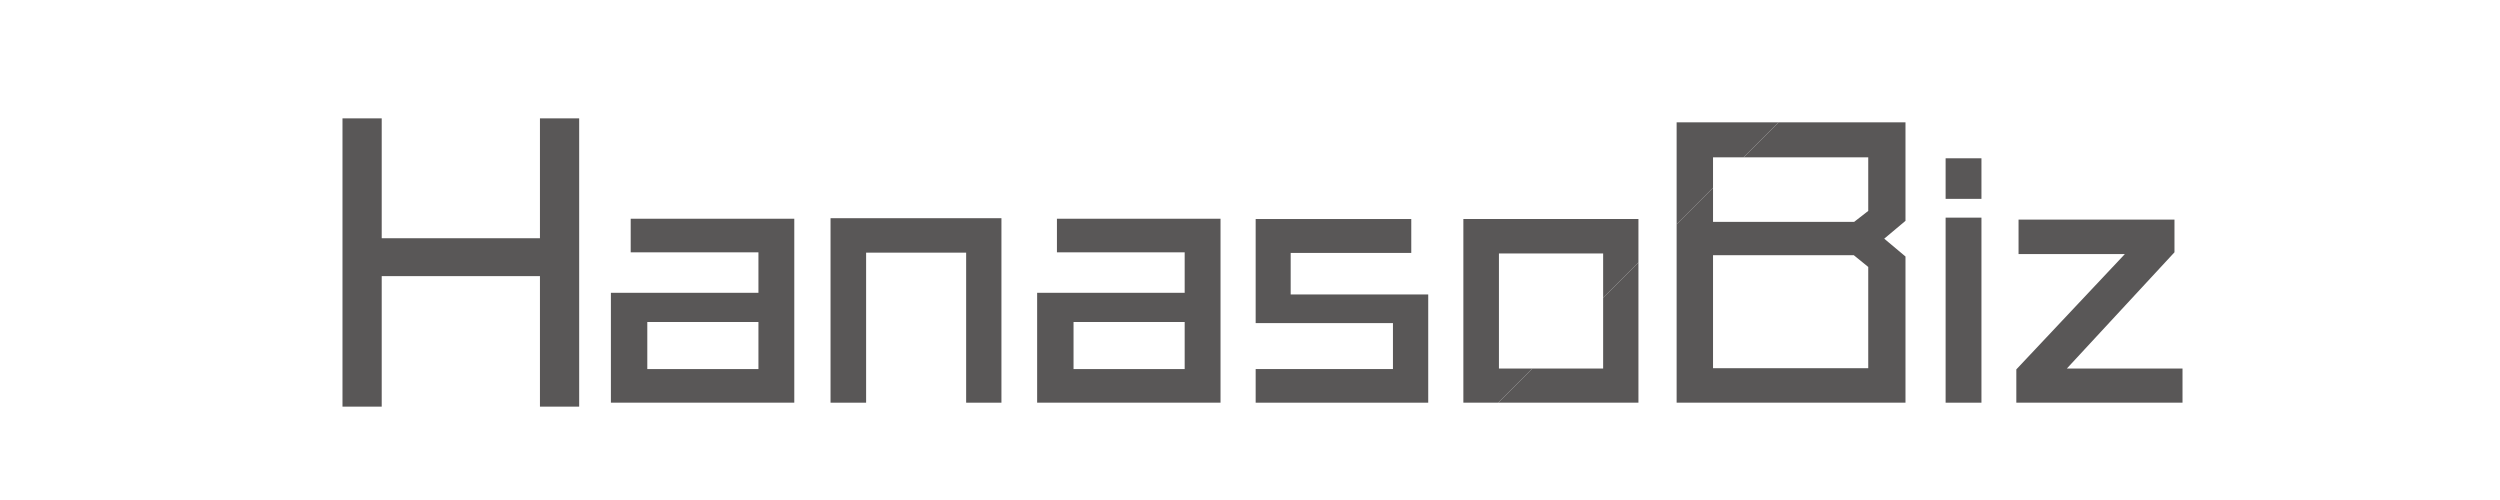 <?xml version="1.0" encoding="utf-8"?>
<!-- Generator: Adobe Illustrator 16.0.0, SVG Export Plug-In . SVG Version: 6.00 Build 0)  -->
<!DOCTYPE svg PUBLIC "-//W3C//DTD SVG 1.1//EN" "http://www.w3.org/Graphics/SVG/1.1/DTD/svg11.dtd">
<svg version="1.1" id="レイヤー_1" xmlns="http://www.w3.org/2000/svg" xmlns:xlink="http://www.w3.org/1999/xlink" x="0px"
	 y="0px" width="200px" height="40px" viewBox="0 0 200 40" enable-background="new 0 0 200 40" xml:space="preserve">
<g>
	<polygon fill="#595757" points="43.196,9.469 43.196,19.059 30.537,19.059 30.537,9.469 27.399,9.469 27.399,32.531 30.537,32.531 
		30.537,22.09 43.196,22.09 43.196,32.531 46.334,32.531 46.334,9.469 	"/>
	<path fill="#595757" d="M50.456,20.189h10.219v3.233H48.872v8.792h14.671V17.5H50.456V20.189z M60.675,29.524h-8.891v-3.766h8.891
		V29.524z"/>
	<polygon fill="#595757" points="66.443,32.215 69.289,32.215 69.289,20.212 77.292,20.212 77.292,32.215 80.115,32.215 
		80.115,17.456 66.443,17.456 	"/>
	<path fill="#595757" d="M84.555,20.189h10.219v3.233H82.971v8.792h14.671V17.5H84.555V20.189L84.555,20.189z M94.774,29.524h-8.891
		v-3.766h8.891V29.524z"/>
	<polygon fill="#595757" points="103.254,20.234 112.902,20.234 112.902,17.522 100.453,17.522 100.453,25.848 111.436,25.848 
		111.436,29.524 100.453,29.524 100.453,32.215 114.258,32.215 114.258,23.557 103.254,23.557 	"/>
	<polygon fill="#595757" points="117.069,17.522 117.069,32.215 119.85,32.215 122.584,29.48 119.915,29.48 119.915,20.278 
		128.251,20.278 128.251,23.813 131.075,20.99 131.075,17.522 	"/>
	<polygon fill="#595757" points="137.042,12.586 139.479,12.586 142.28,9.786 134.13,9.786 134.13,17.935 137.042,15.022 	"/>
	<g>
		<polygon fill="#595757" points="128.251,29.48 122.584,29.48 119.85,32.215 131.075,32.215 131.075,20.99 128.251,23.813 		"/>
		<path fill="#595757" d="M139.479,12.586h9.98v4.287l-1.126,0.876h-11.291v-2.727l-2.912,2.912v14.28h18.309V20.521l-1.701-1.427
			l1.701-1.427V9.786H142.28L139.479,12.586z M149.459,29.458h-12.417v-9.04h11.264l1.153,0.938V29.458L149.459,29.458z"/>
		<rect x="155.649" y="12.663" fill="#595757" width="2.867" height="3.246"/>
		<rect x="155.649" y="17.411" fill="#595757" width="2.867" height="14.804"/>
		<polygon fill="#595757" points="165.35,29.48 173.958,20.183 173.958,17.566 161.484,17.566 161.484,20.323 169.991,20.323 
			161.306,29.552 161.306,32.215 174.601,32.215 174.601,29.48 		"/>
	</g>
</g>
</svg>
